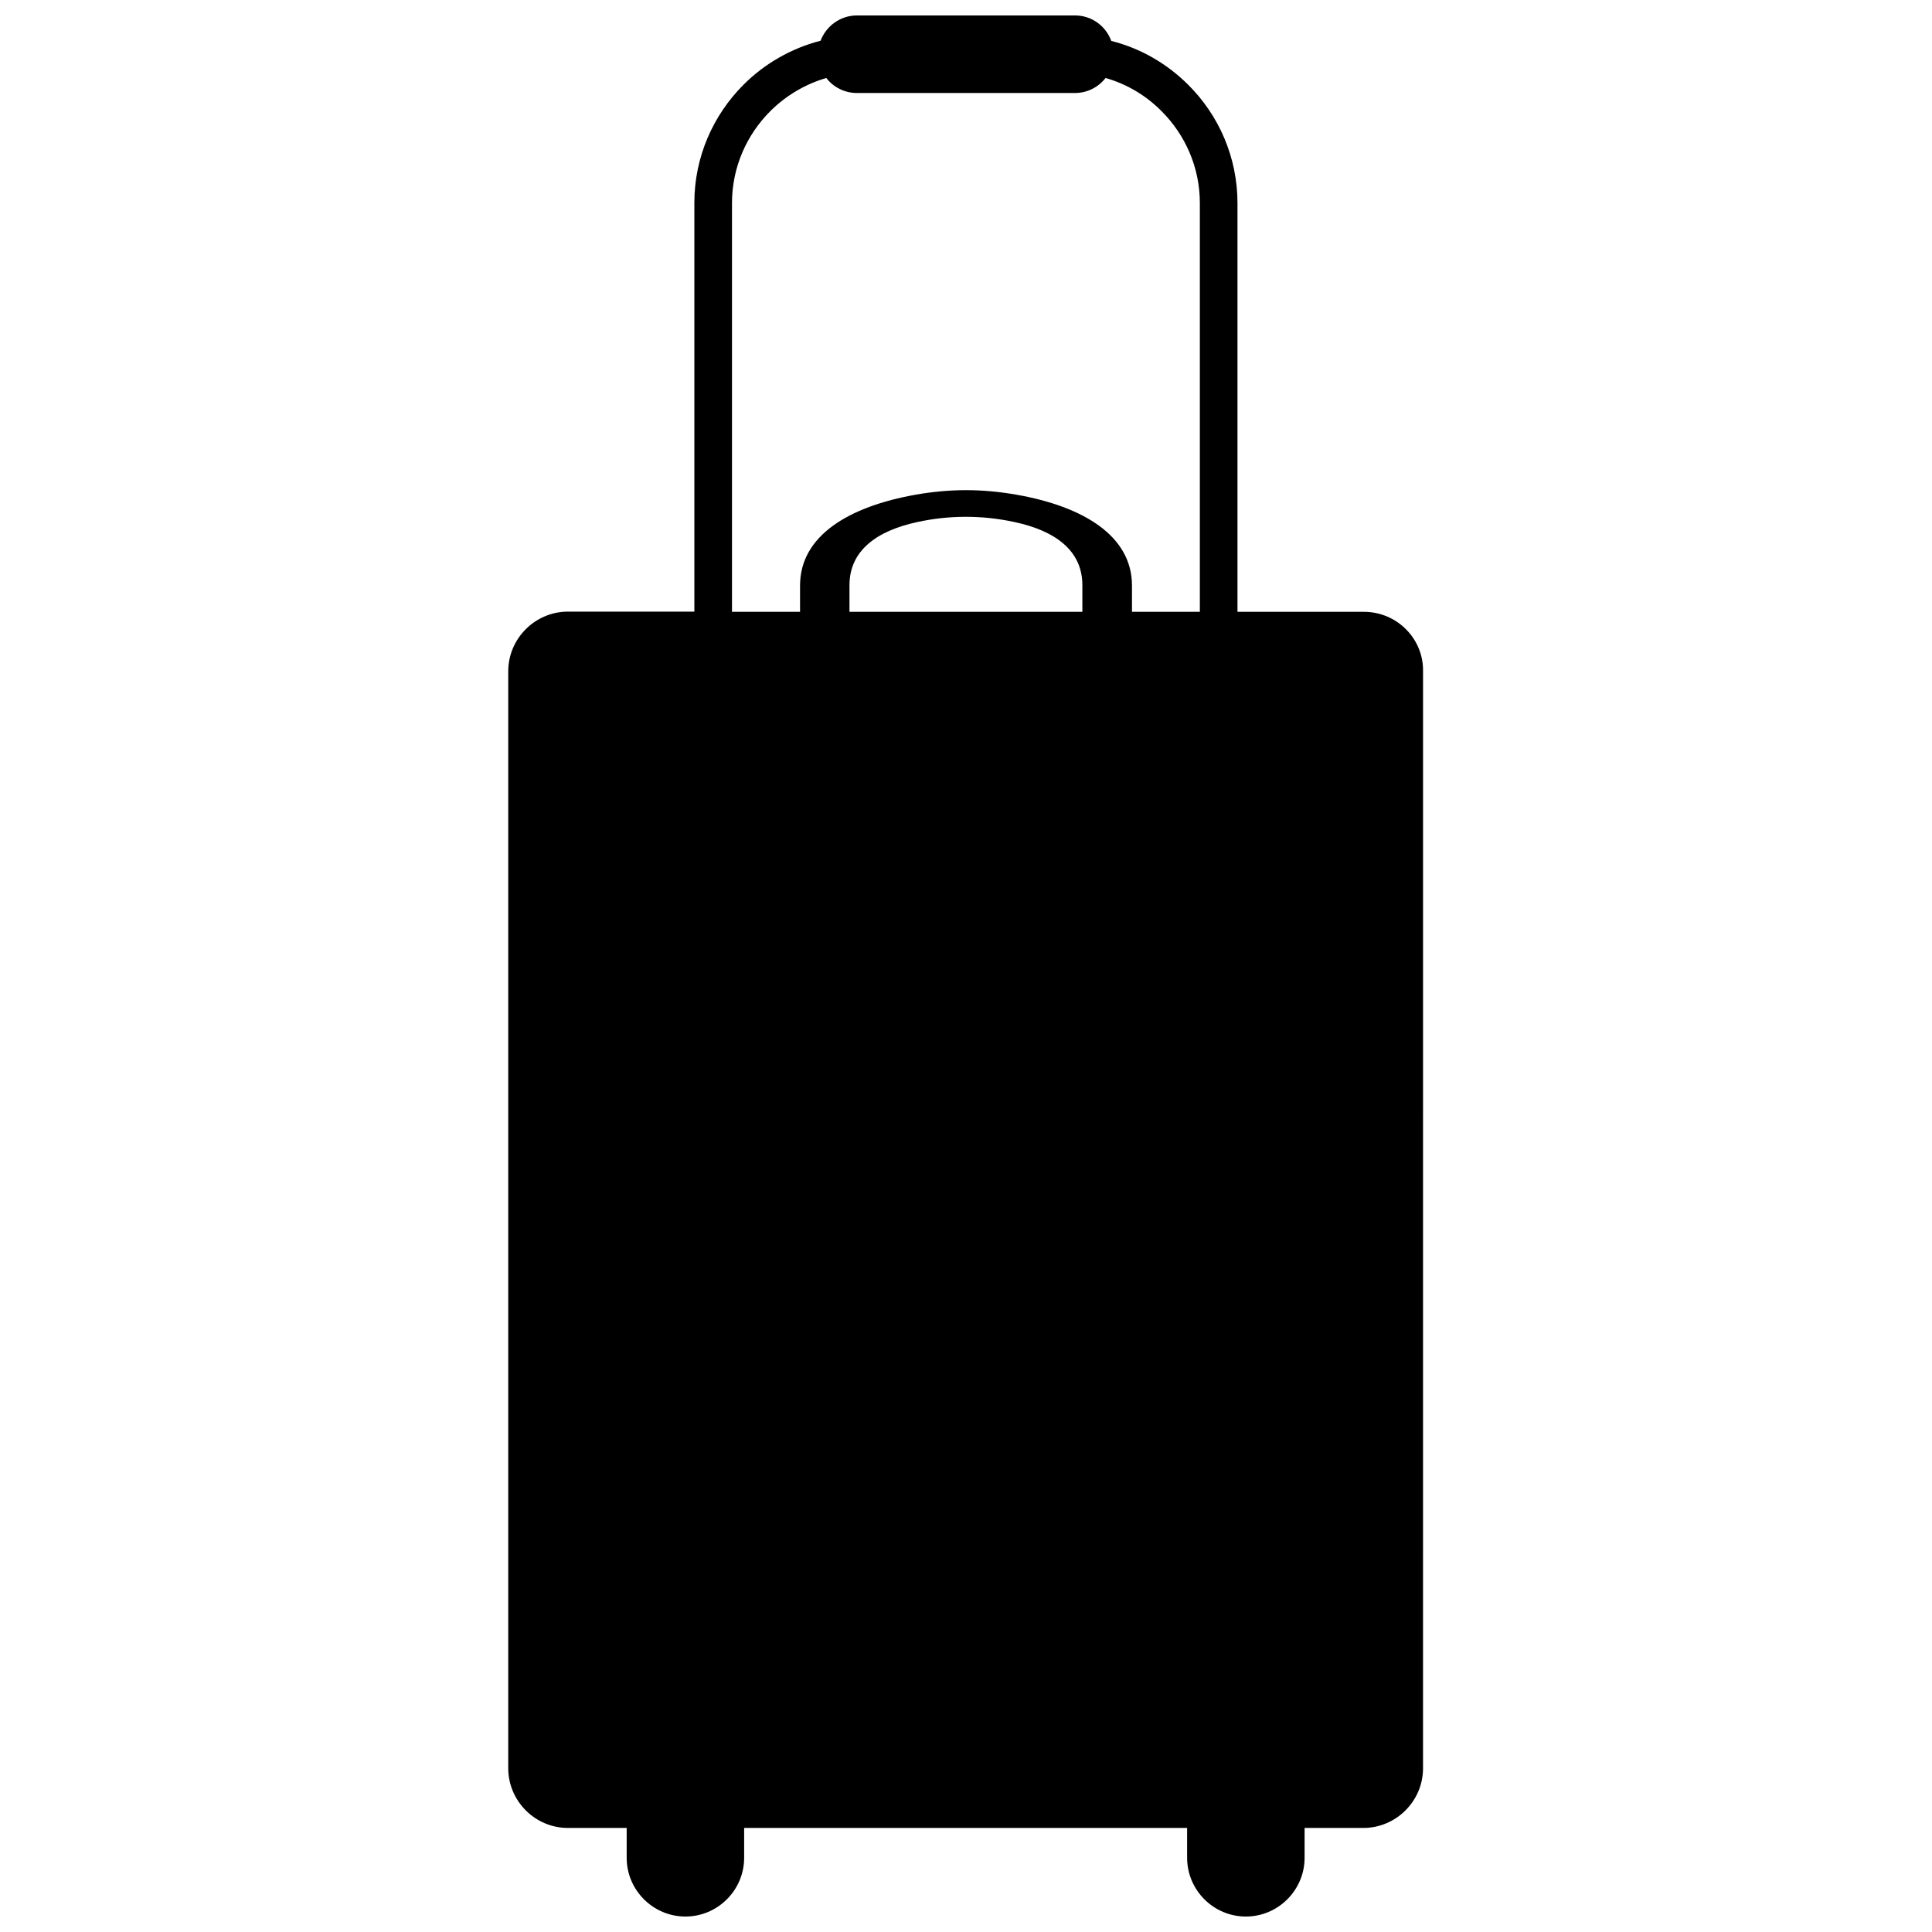 <?xml version="1.0" encoding="UTF-8"?>
<!-- Uploaded to: ICON Repo, www.svgrepo.com, Generator: ICON Repo Mixer Tools -->
<svg width="800px" height="800px" version="1.1" viewBox="144 144 512 512" xmlns="http://www.w3.org/2000/svg">
 <defs>
  <clipPath id="a">
   <path d="m278 148.09h244v503.81h-244z"/>
  </clipPath>
 </defs>
 <g clip-path="url(#a)">
  <path d="m505.45 306.14h-33.504v-108.32c0-12.191-4.988-23.328-13.047-31.336-5.543-5.543-12.543-9.672-20.402-11.637-1.414-3.934-5.191-6.754-9.574-6.754h-57.84c-4.383 0-8.16 2.82-9.621 6.699-7.809 2.016-14.863 6.098-20.402 11.637-8.062 8.062-13.047 19.145-13.047 31.336v108.32h-33.504c-8.664 0-15.82 7.106-15.82 15.82v290.7c0 8.664 7.106 15.82 15.82 15.82h15.566v7.91c0 8.566 7.004 15.566 15.566 15.566 8.566 0 15.566-7.004 15.566-15.566v-7.91h117.39v7.91c0 8.566 7.004 15.566 15.566 15.566 8.566 0 15.566-7.004 15.566-15.566v-7.91h15.566c8.664 0 15.82-7.106 15.82-15.82l0.004-290.7c0.152-8.664-6.953-15.766-15.668-15.766zm-136.33 0v-7.055c0-9.168 7.203-14.41 17.938-16.727 8.516-1.863 17.281-1.863 25.844 0 10.781 2.316 17.938 7.559 17.938 16.727v7.055zm92.902 0h-18.035v-6.953c0-13.301-13.098-21.008-30.582-24.082-9.219-1.613-17.582-1.613-26.801 0-17.531 3.125-30.582 10.781-30.582 24.082v6.953h-18.035v-108.32c0-9.473 3.879-18.086 10.125-24.336 4.082-4.082 9.168-7.152 14.863-8.816 1.863 2.418 4.836 3.981 8.113 3.981h57.785c3.273 0 6.246-1.562 8.113-3.981 5.691 1.613 10.781 4.684 14.863 8.816 6.246 6.246 10.125 14.863 10.125 24.336v108.32z" fill-rule="evenodd"/>
 </g>
</svg>